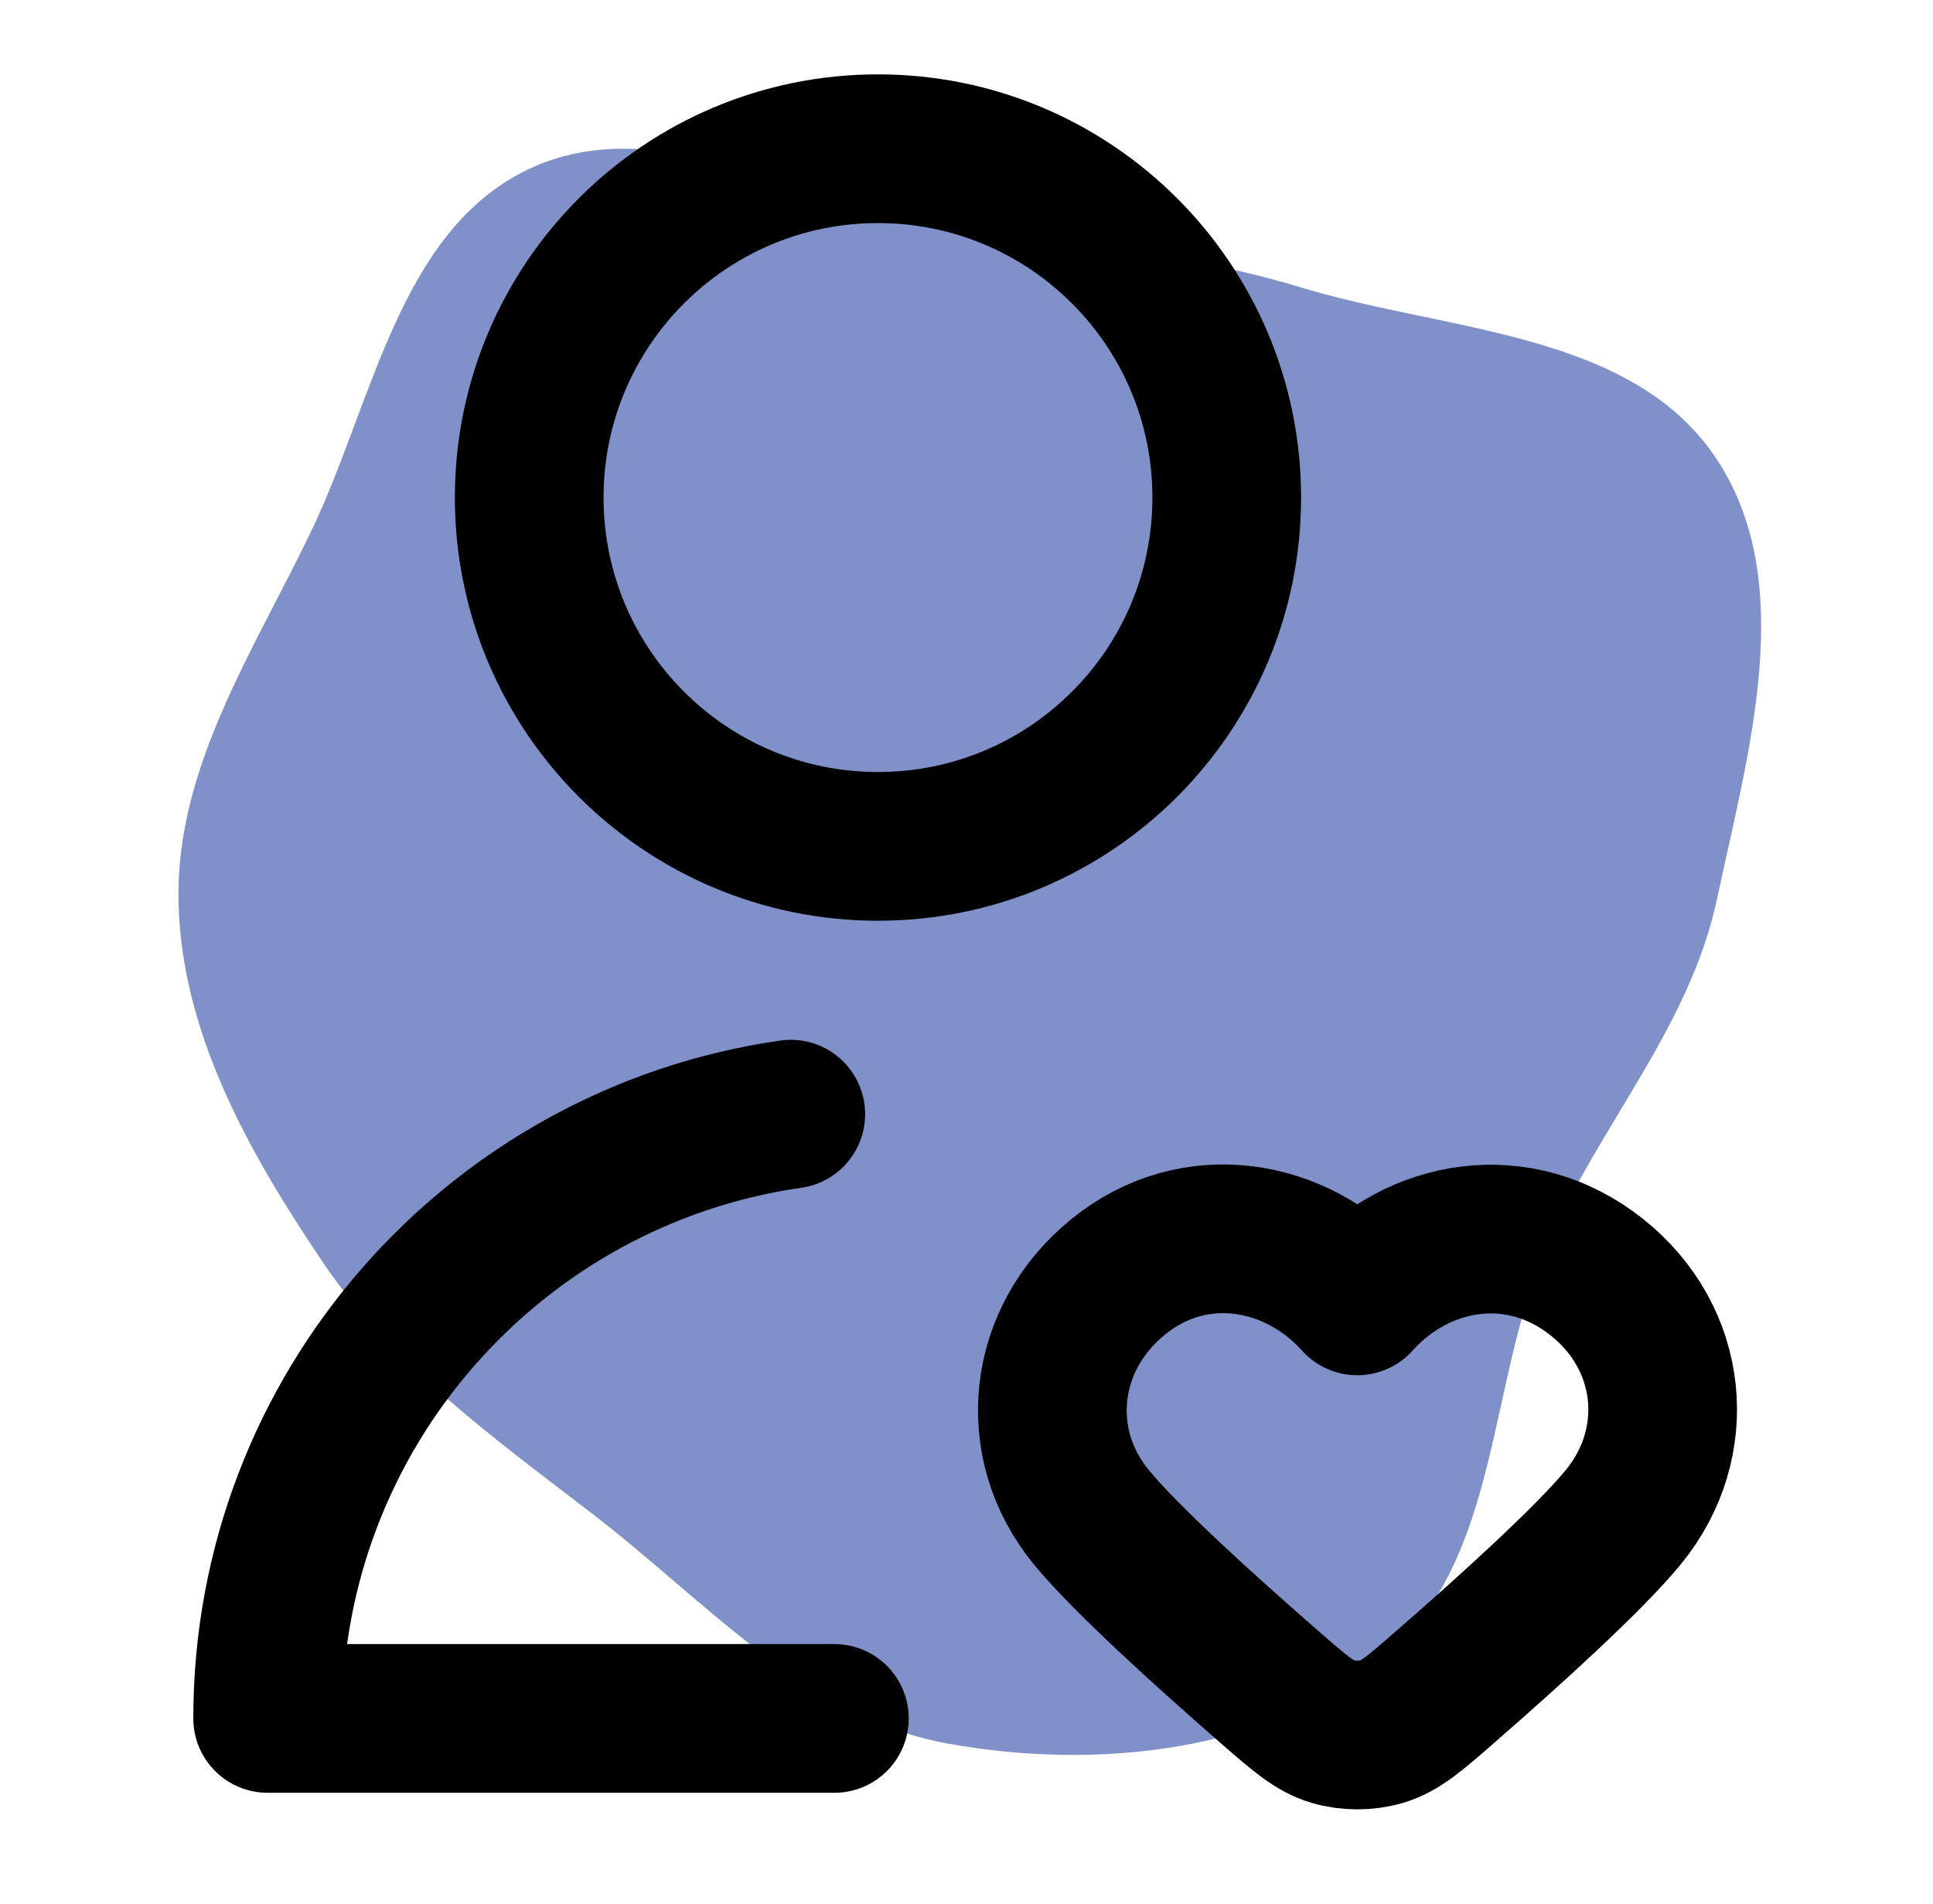 <svg width="65" height="64" viewBox="0 0 65 64" fill="none" xmlns="http://www.w3.org/2000/svg">
<path d="M31.915 58.628C36.917 59.517 42.7 58.919 46.601 55.664C50.467 52.436 50.009 46.453 52.029 41.839C53.788 37.82 56.822 34.518 57.736 30.227C58.787 25.294 60.504 19.528 57.672 15.356C54.813 11.145 48.652 11.148 43.781 9.673C39.869 8.488 35.955 8.174 31.915 7.557C27.126 6.826 22.12 3.602 17.753 5.698C13.422 7.775 12.545 13.514 10.47 17.846C8.541 21.871 5.936 25.763 6.001 30.227C6.067 34.667 8.348 38.717 10.831 42.399C13.2 45.912 16.605 48.343 19.963 50.927C23.784 53.868 27.168 57.784 31.915 58.628Z" fill="#8091C9"/>
<path d="M28.057 57.773H9C9 47.434 16.645 38.881 26.591 37.458M45.641 43.735C43.59 41.451 40.168 40.837 37.598 42.929C35.027 45.02 34.665 48.518 36.684 50.992C37.824 52.388 40.532 54.837 42.674 56.704C43.69 57.59 44.197 58.033 44.812 58.214C45.336 58.369 45.947 58.369 46.471 58.214C47.085 58.033 47.593 57.59 48.609 56.704C50.751 54.837 53.459 52.388 54.598 50.992C56.617 48.518 56.299 44.998 53.685 42.929C51.07 40.859 47.693 41.451 45.641 43.735ZM41.251 16.727C41.251 23.204 36 28.455 29.523 28.455C23.046 28.455 17.796 23.204 17.796 16.727C17.796 10.251 23.046 5 29.523 5C36 5 41.251 10.251 41.251 16.727Z" stroke="black" stroke-width="5" stroke-linecap="round" stroke-linejoin="round"/>
</svg>
